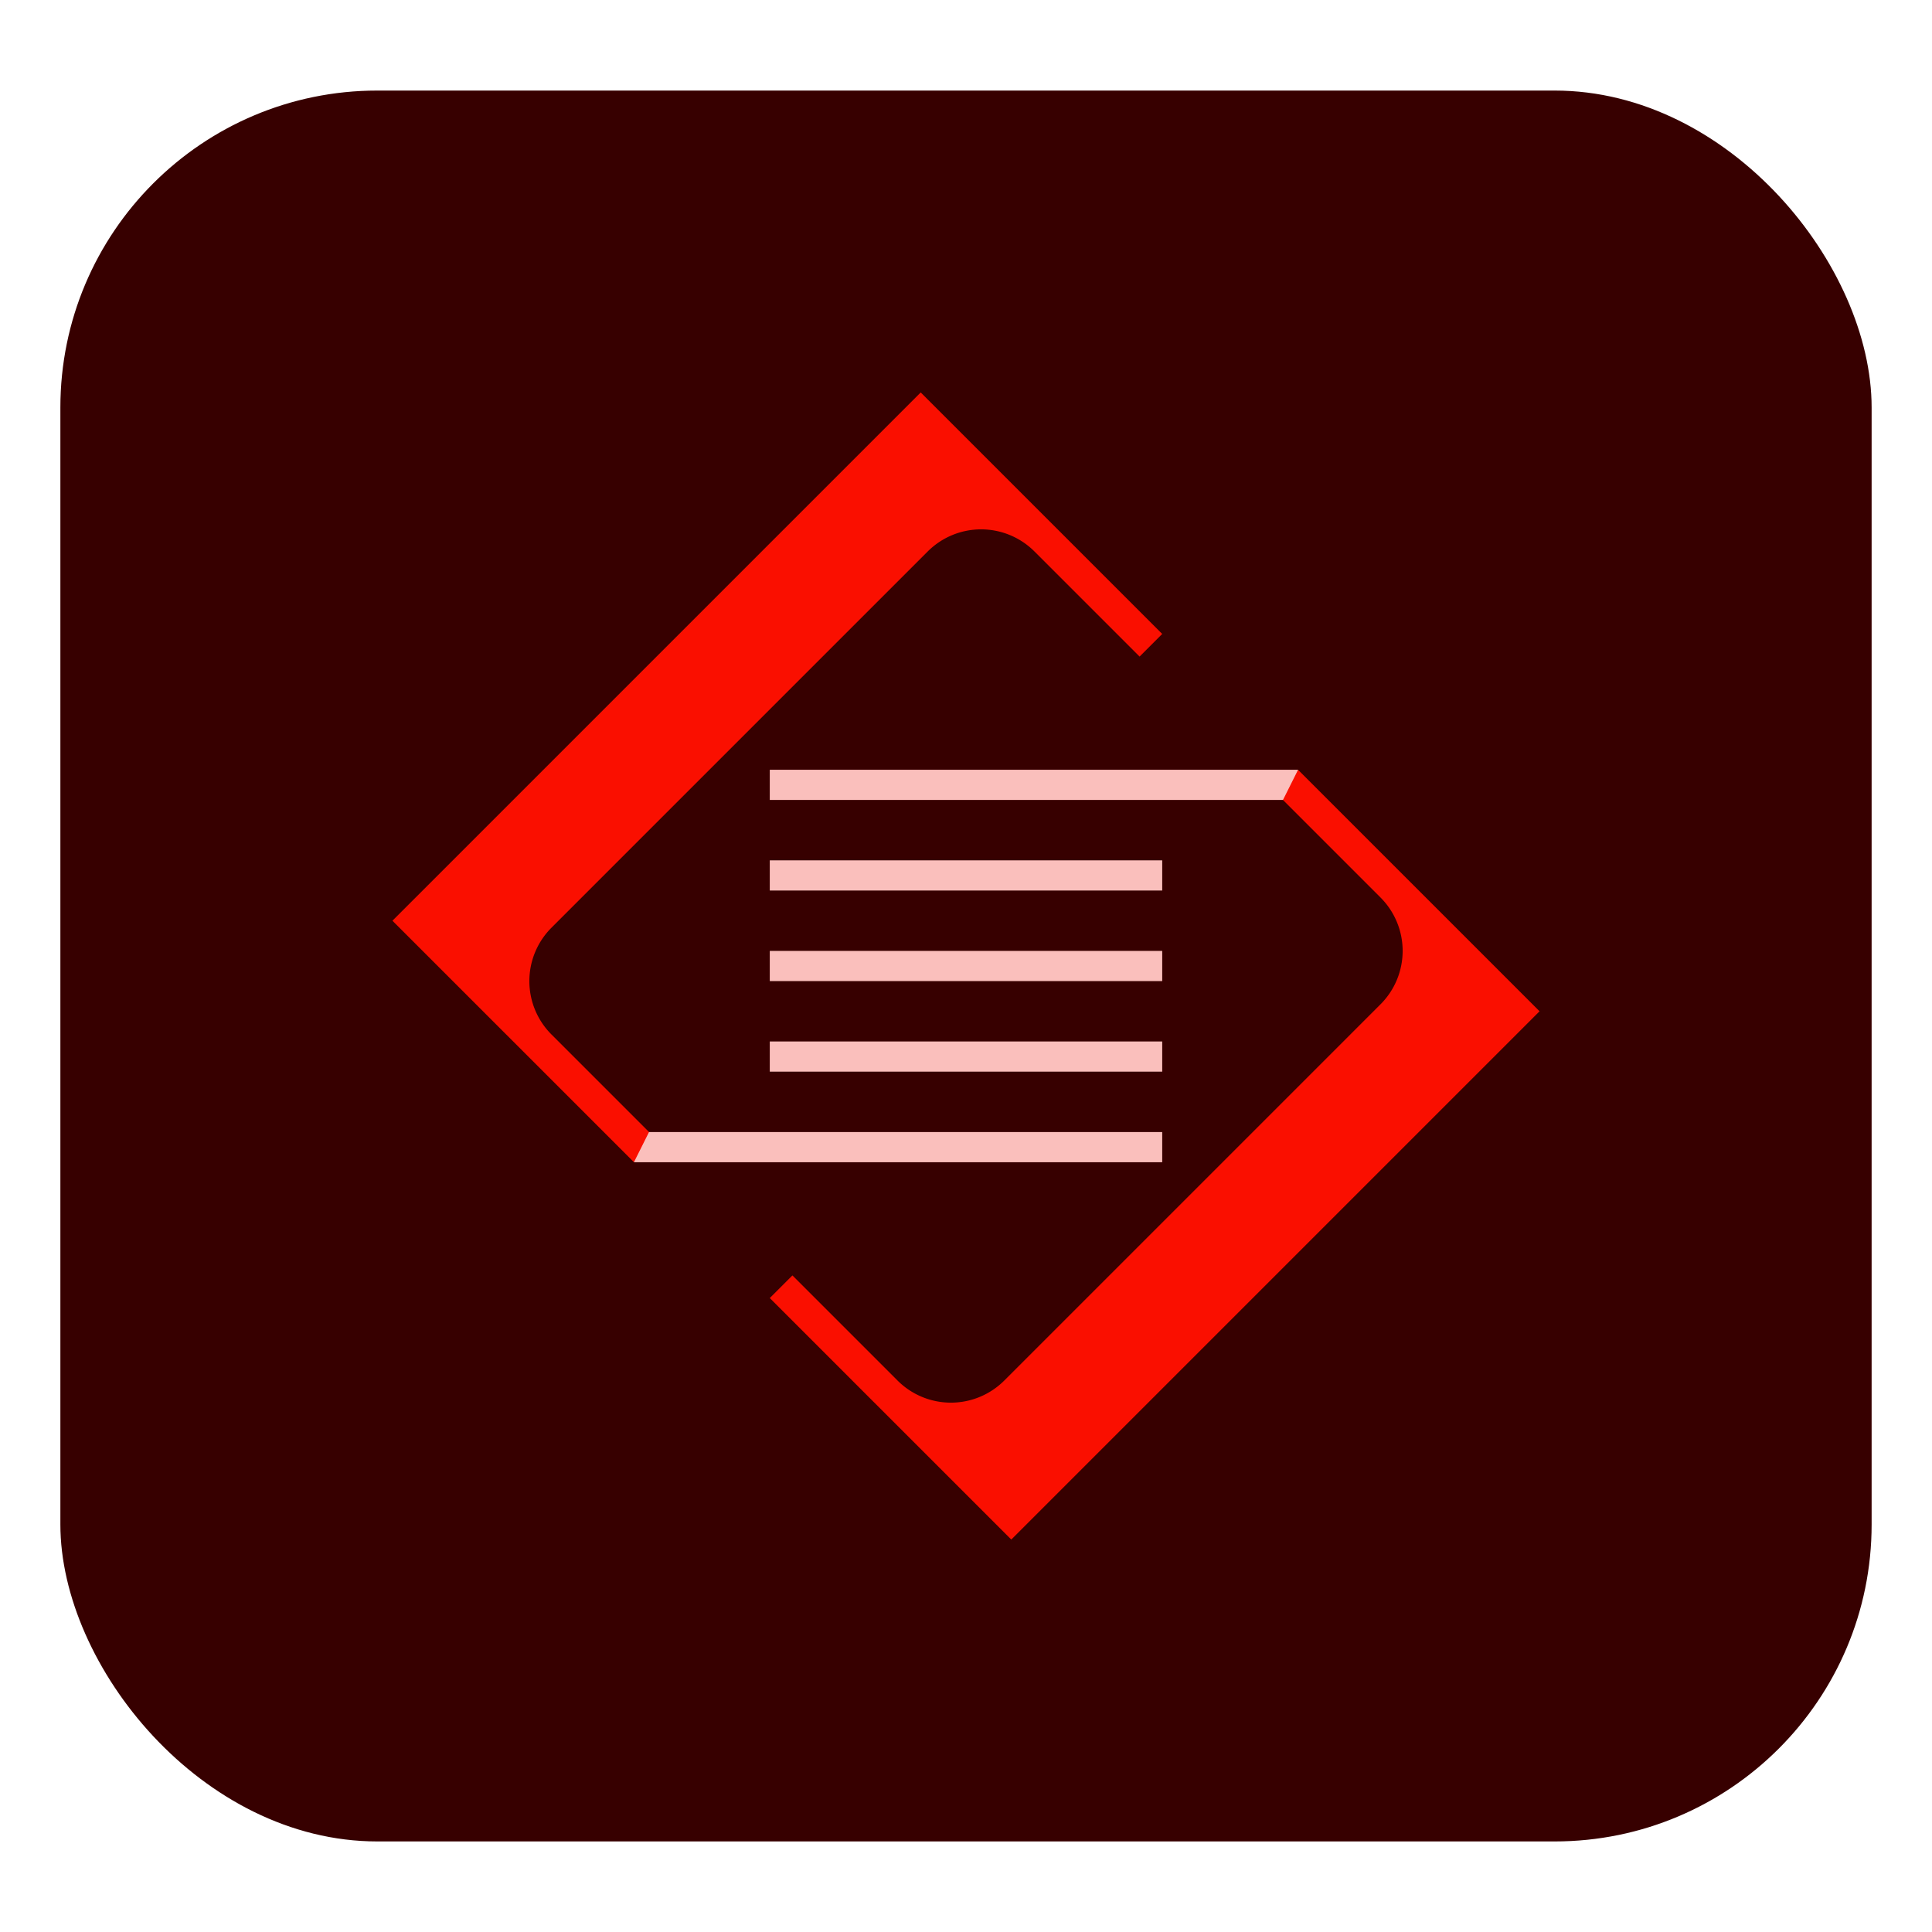 <svg id="Layer_1" height="512" viewBox="0 0 256 256" width="512" xmlns="http://www.w3.org/2000/svg" data-name="Layer 1"><g id="Surfaces"><g id="Photo_Surface" data-name="Photo Surface"><g id="Outline_no_shadow" data-name="Outline no shadow"><rect fill="#370000" height="232" rx="42" width="240" x="8" y="12"/></g></g></g><path d="m172 102-3 3 13.93 13.93a10 10 0 0 1 0 14.14l-49.86 49.86a10 10 0 0 1 -14.14 0l-13.93-13.93-3 3 32 32 70-70zm-98.93 20.93 49.86-49.86a10 10 0 0 1 14.14 0l13.93 13.93 3-3-32-32-70 70 32 32 3-3-13.93-13.93a10 10 0 0 1 0-14.14z" fill="#fa0f00"/><g fill="#fabfbc"><path d="m170 106h-68v-4h70z"/><path d="m154 154h-70l2-4h68z"/><path d="m102 138h52v4h-52z"/><path d="m102 126h52v4h-52z"/><path d="m102 114h52v4h-52z"/></g></svg>